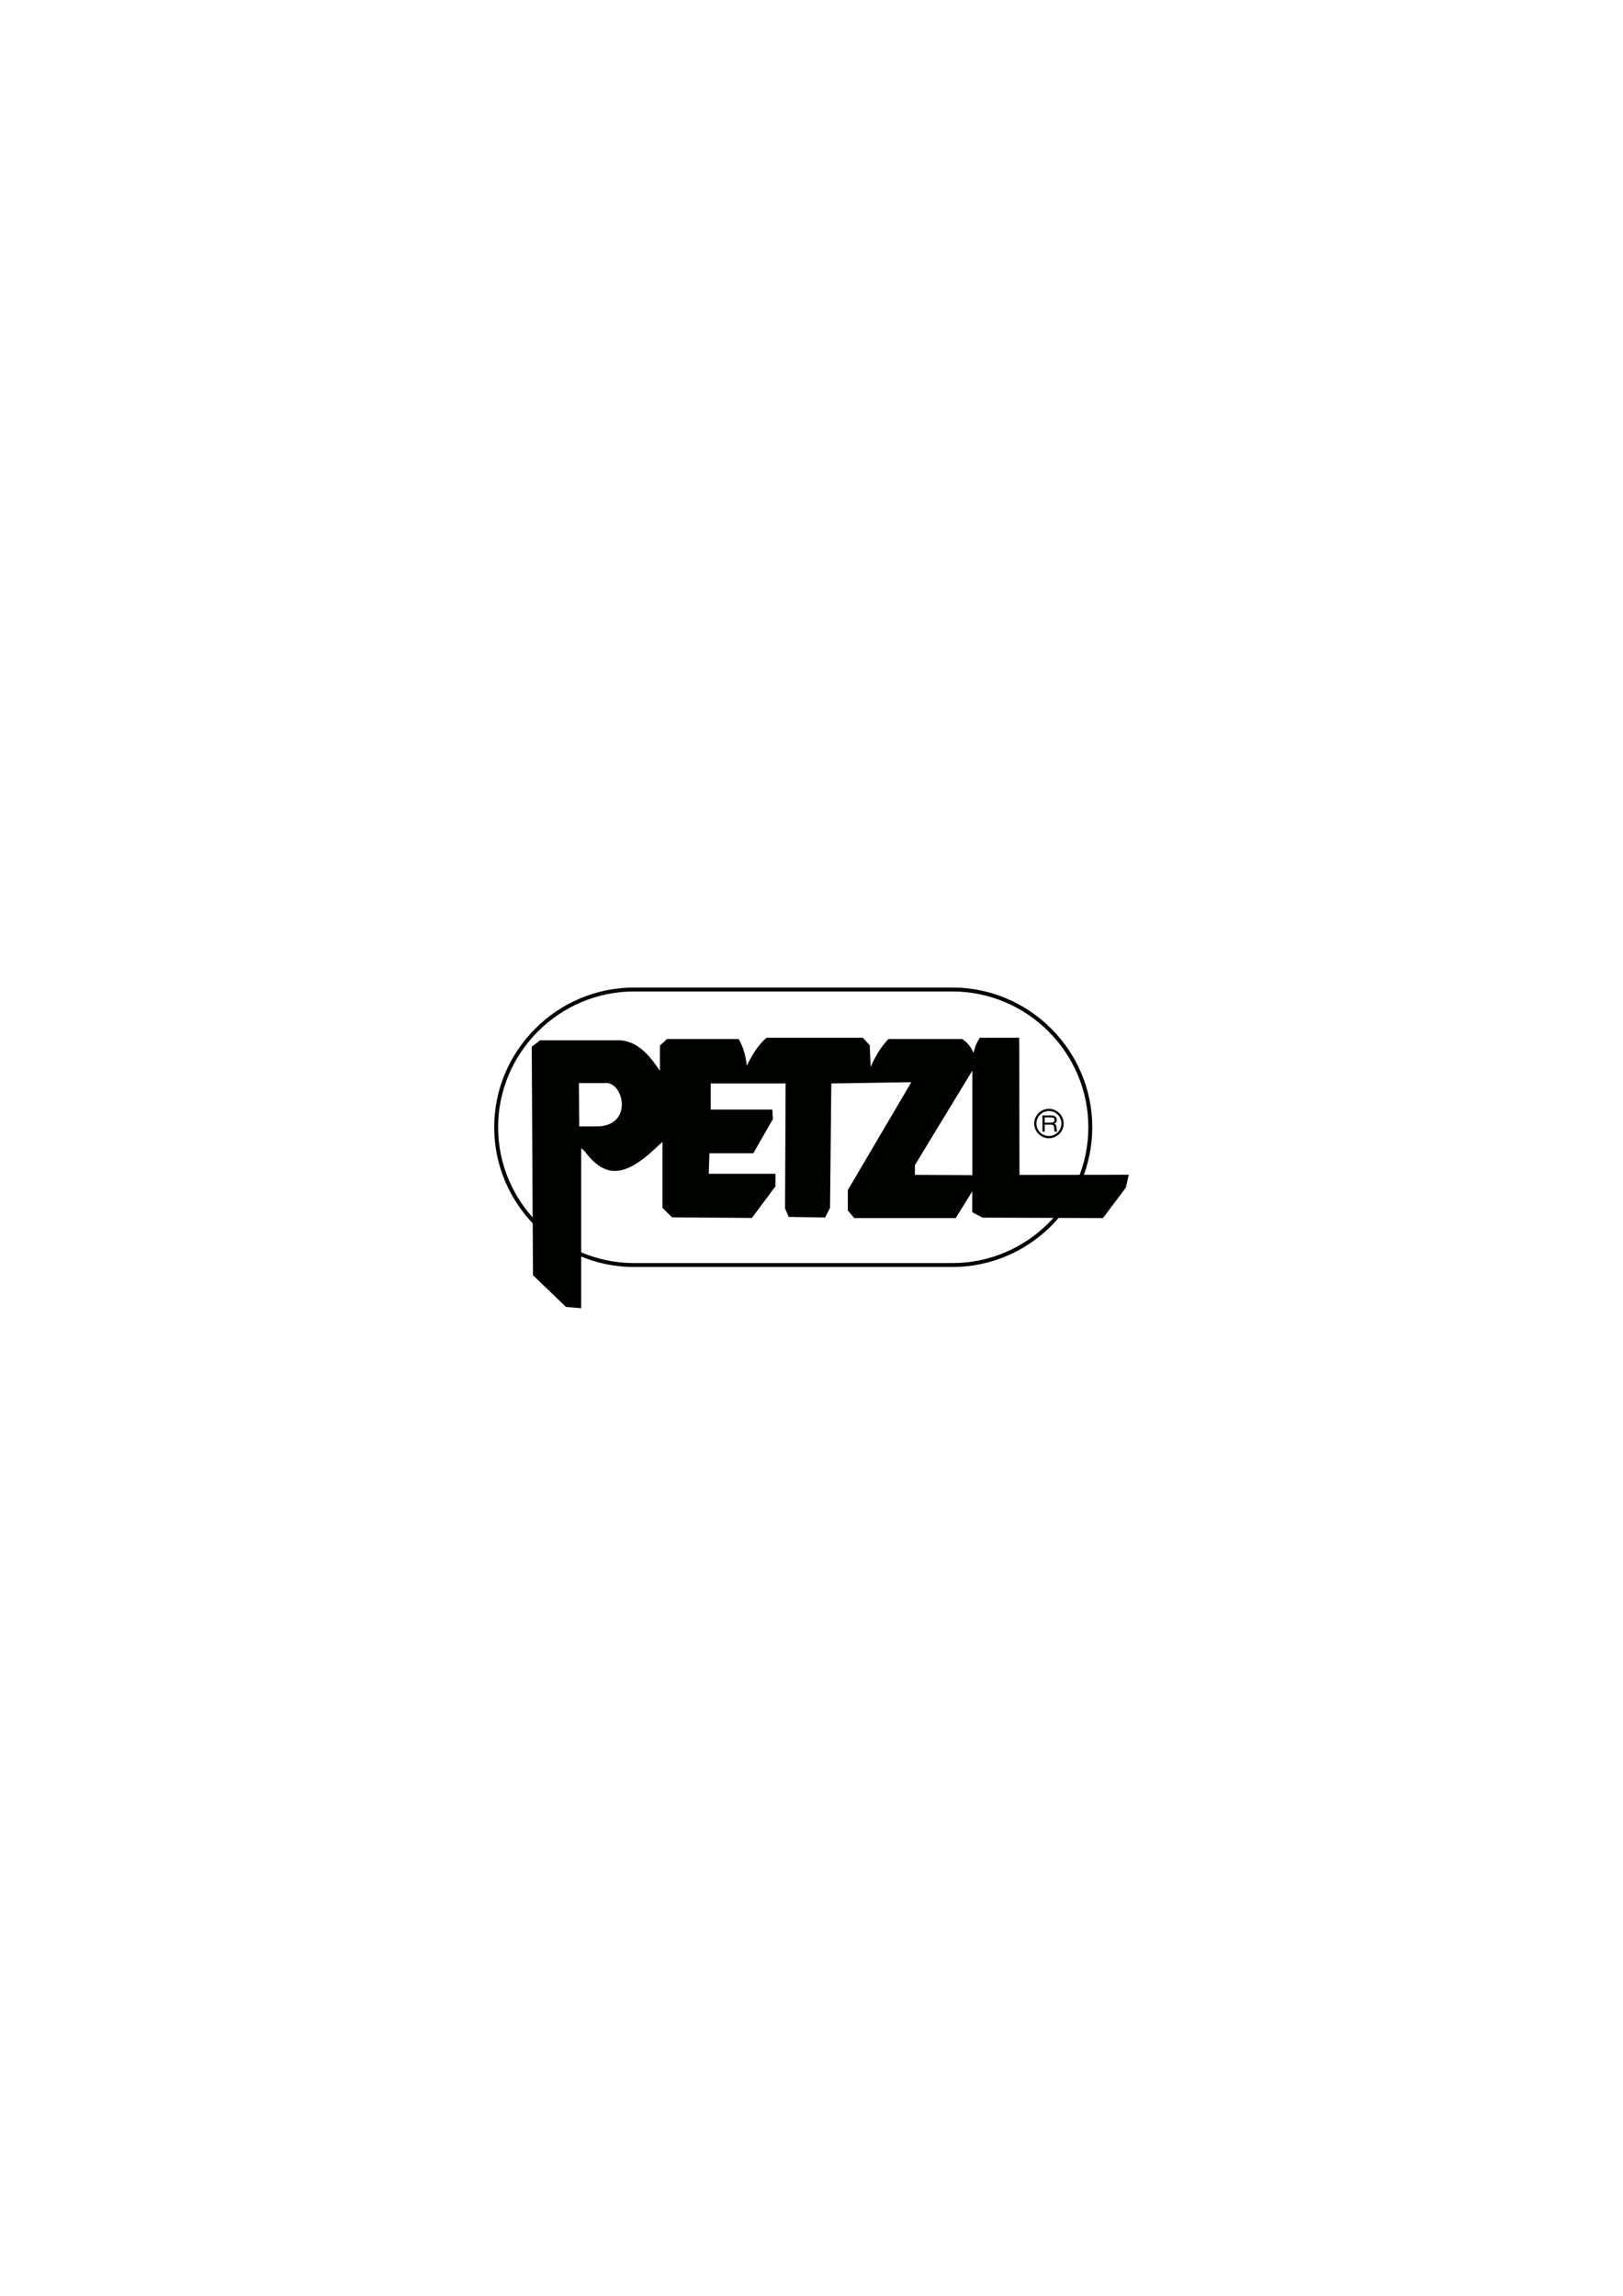 <?xml version="1.0" encoding="UTF-8" standalone="no"?>
<svg
   version="1.1"
   width="8.268in"
   height="11.693in"
   viewBox="0 0 595.276 841.89"
   id="svg4"
   sodipodi:docname="Petzl_Logo.svg"
   inkscape:version="1.4.2 (f4327f4, 2025-05-13)"
   xmlns:inkscape="http://www.inkscape.org/namespaces/inkscape"
   xmlns:sodipodi="http://sodipodi.sourceforge.net/DTD/sodipodi-0.dtd"
   xmlns="http://www.w3.org/2000/svg"
   xmlns:svg="http://www.w3.org/2000/svg">
  <defs
     id="defs4" />
  <sodipodi:namedview
     id="namedview4"
     pagecolor="#ffffff"
     bordercolor="#000000"
     borderopacity="0.25"
     inkscape:showpageshadow="2"
     inkscape:pageopacity="0.0"
     inkscape:pagecheckerboard="0"
     inkscape:deskcolor="#d1d1d1"
     inkscape:document-units="in"
     inkscape:zoom="1.072139"
     inkscape:cx="363.7588"
     inkscape:cy="541.44098"
     inkscape:window-width="1920"
     inkscape:window-height="1111"
     inkscape:window-x="-9"
     inkscape:window-y="-9"
     inkscape:window-maximized="1"
     inkscape:current-layer="svg4" />
  <g
     id="Layer1000"
     inkscape:export-filename="C:\Users\Alex\Desktop\лого\Petzl_Logo.png"
     inkscape:export-xdpi="3167.375"
     inkscape:export-ydpi="3167.375">
    <path
       d="  M232.562,362.144 L349.31,362.144 L349.315,362.144 C363.422,362.145 376.249,367.911 385.549,377.197 C394.848,386.485 400.619,399.294 400.622,413.382 L400.622,413.39 L400.622,413.394 C400.621,427.482 394.848,440.295 385.547,449.583 C376.249,458.869 363.425,464.633 349.318,464.636 L349.31,464.636 L232.562,464.636 L232.558,464.636 C218.45,464.634 205.623,458.869 196.324,449.58 C187.026,440.294 181.253,427.484 181.251,413.397 L181.251,413.39 L181.251,413.386 C181.252,399.296 187.026,386.483 196.327,377.195 C205.624,367.911 218.448,362.146 232.554,362.144 L232.562,362.144 Z Z M349.31,363.588 L232.562,363.588 L232.554,363.588 C218.842,363.59 206.379,369.192 197.343,378.216 C188.307,387.24 182.696,399.691 182.696,413.386 L182.696,413.39 L182.696,413.397 C182.697,427.089 188.307,439.536 197.34,448.559 C206.376,457.587 218.844,463.19 232.558,463.19 L232.562,463.19 L349.31,463.19 L349.318,463.19 C363.03,463.188 375.495,457.587 384.53,448.562 C393.568,439.538 399.178,427.088 399.178,413.394 L399.178,413.39 L399.178,413.382 C399.176,399.689 393.568,387.242 384.534,378.219 C375.496,369.193 363.027,363.588 349.315,363.588 L349.31,363.588 Z"
       style="fill-rule: evenodd; fill: #000200; "
       id="path1" />
    <path
       d="  M195.477,467.639 L195.024,383.841 L198.1,381.492 L226.823,381.492 C233.213,381.496 237.657,386.425 240.962,391.13 L242.042,392.667 L242.042,383.431 L244.634,381.027 L270.913,381.027 C272.586,383.8 273.605,387.47 273.883,390.865 C275.763,387.003 278.033,383.178 281.159,380.562 L316.471,380.562 L318.994,383.297 L319.341,391.271 C320.966,387.527 322.984,384.017 325.861,381.027 L352.868,381.027 C354.968,382.313 356.208,384.113 357.059,386.149 C357.507,384.176 358.189,382.284 359.389,380.562 L373.824,380.562 L373.925,430.852 L414.024,430.801 L412.938,435.507 L404.557,446.685 L360.37,446.528 L356.594,444.534 L356.594,436.906 L350.539,446.685 L313.287,446.685 L310.958,443.889 L310.958,436.438 L334.243,396.86 L304.906,397.325 L304.44,442.958 L302.629,446.476 L289.281,446.27 L287.936,443.167 L288.142,397.325 L260.669,397.325 L260.669,406.896 L283.279,406.896 L283.486,410.362 L276.295,422.934 L260.203,422.934 L259.945,430.437 L284.418,430.437 L284.418,435.043 L275.777,446.633 L246.492,446.424 L242.973,442.958 L242.973,418.746 L240.792,420.745 C228.906,432.082 221.78,431.985 214.427,422.172 L213.173,421.072 L213.173,479.746 L207.583,479.277 L195.477,467.639 Z Z M212.316,397.201 L212.457,413.07 L220.042,413.039 C232.453,411.964 228.404,396.147 221.708,397.201 L212.316,397.201 Z Z M356.627,430.945 L356.627,392.625 L335.568,427.262 L335.568,430.829 L356.627,430.945 Z"
       style="fill-rule: evenodd; fill: #000200; "
       id="path2" />
    <path
       d="  M384.718,406.608 L384.721,406.608 C386.209,406.61 387.56,407.218 388.539,408.196 C389.515,409.173 390.122,410.522 390.123,412.005 L390.123,412.013 L390.123,412.017 C390.123,413.504 389.514,414.856 388.535,415.834 C387.558,416.809 386.21,417.415 384.726,417.417 L384.718,417.417 L384.713,417.417 C383.228,417.417 381.878,416.808 380.898,415.829 C379.923,414.853 379.318,413.505 379.314,412.022 L379.314,412.013 L379.314,412.01 C379.316,410.522 379.924,409.171 380.902,408.193 C381.879,407.217 383.228,406.611 384.709,406.608 L384.718,406.608 Z Z M384.721,407.434 L384.718,407.434 L384.709,407.434 C383.453,407.436 382.309,407.95 381.483,408.776 C380.655,409.603 380.141,410.749 380.14,412.01 L380.14,412.013 L380.14,412.022 C380.142,413.28 380.656,414.422 381.482,415.249 C382.309,416.077 383.454,416.592 384.713,416.592 L384.718,416.592 L384.726,416.592 C385.985,416.591 387.127,416.076 387.955,415.25 C388.782,414.422 389.298,413.277 389.298,412.017 L389.298,412.013 L389.298,412.005 C389.296,410.746 388.782,409.604 387.957,408.778 C387.127,407.949 385.982,407.435 384.721,407.434 Z"
       style="fill-rule: evenodd; fill: #000200; "
       id="path3" />
    <path
       d="  M385.077,409.753 L383.179,409.753 L383.179,411.702 L385.148,411.702 C385.745,411.702 386.162,411.625 386.401,411.48 C386.636,411.331 386.755,411.081 386.755,410.726 C386.755,410.365 386.639,410.112 386.404,409.969 C386.17,409.824 385.727,409.753 385.077,409.753 L385.077,409.753 Z Z M382.345,414.994 L382.345,409.032 L385.478,409.032 C386.17,409.032 386.697,409.171 387.056,409.447 C387.416,409.724 387.597,410.128 387.597,410.661 C387.597,411.043 387.511,411.353 387.342,411.597 C387.17,411.838 386.915,412.013 386.574,412.12 C386.874,412.167 387.094,412.276 387.236,412.452 C387.378,412.627 387.46,412.894 387.488,413.253 L387.56,414.216 C387.578,414.44 387.605,414.603 387.638,414.708 C387.67,414.812 387.716,414.91 387.778,414.994 L386.796,414.994 C386.765,414.927 386.742,414.847 386.727,414.752 C386.71,414.659 386.697,414.533 386.687,414.374 L386.611,413.49 C386.578,413.08 386.478,412.801 386.31,412.654 C386.14,412.507 385.841,412.435 385.414,412.435 L383.179,412.435 L383.179,414.994 L382.345,414.994 Z"
       style="fill-rule: evenodd; fill: #000200; "
       id="path4" />
  </g>
</svg>
